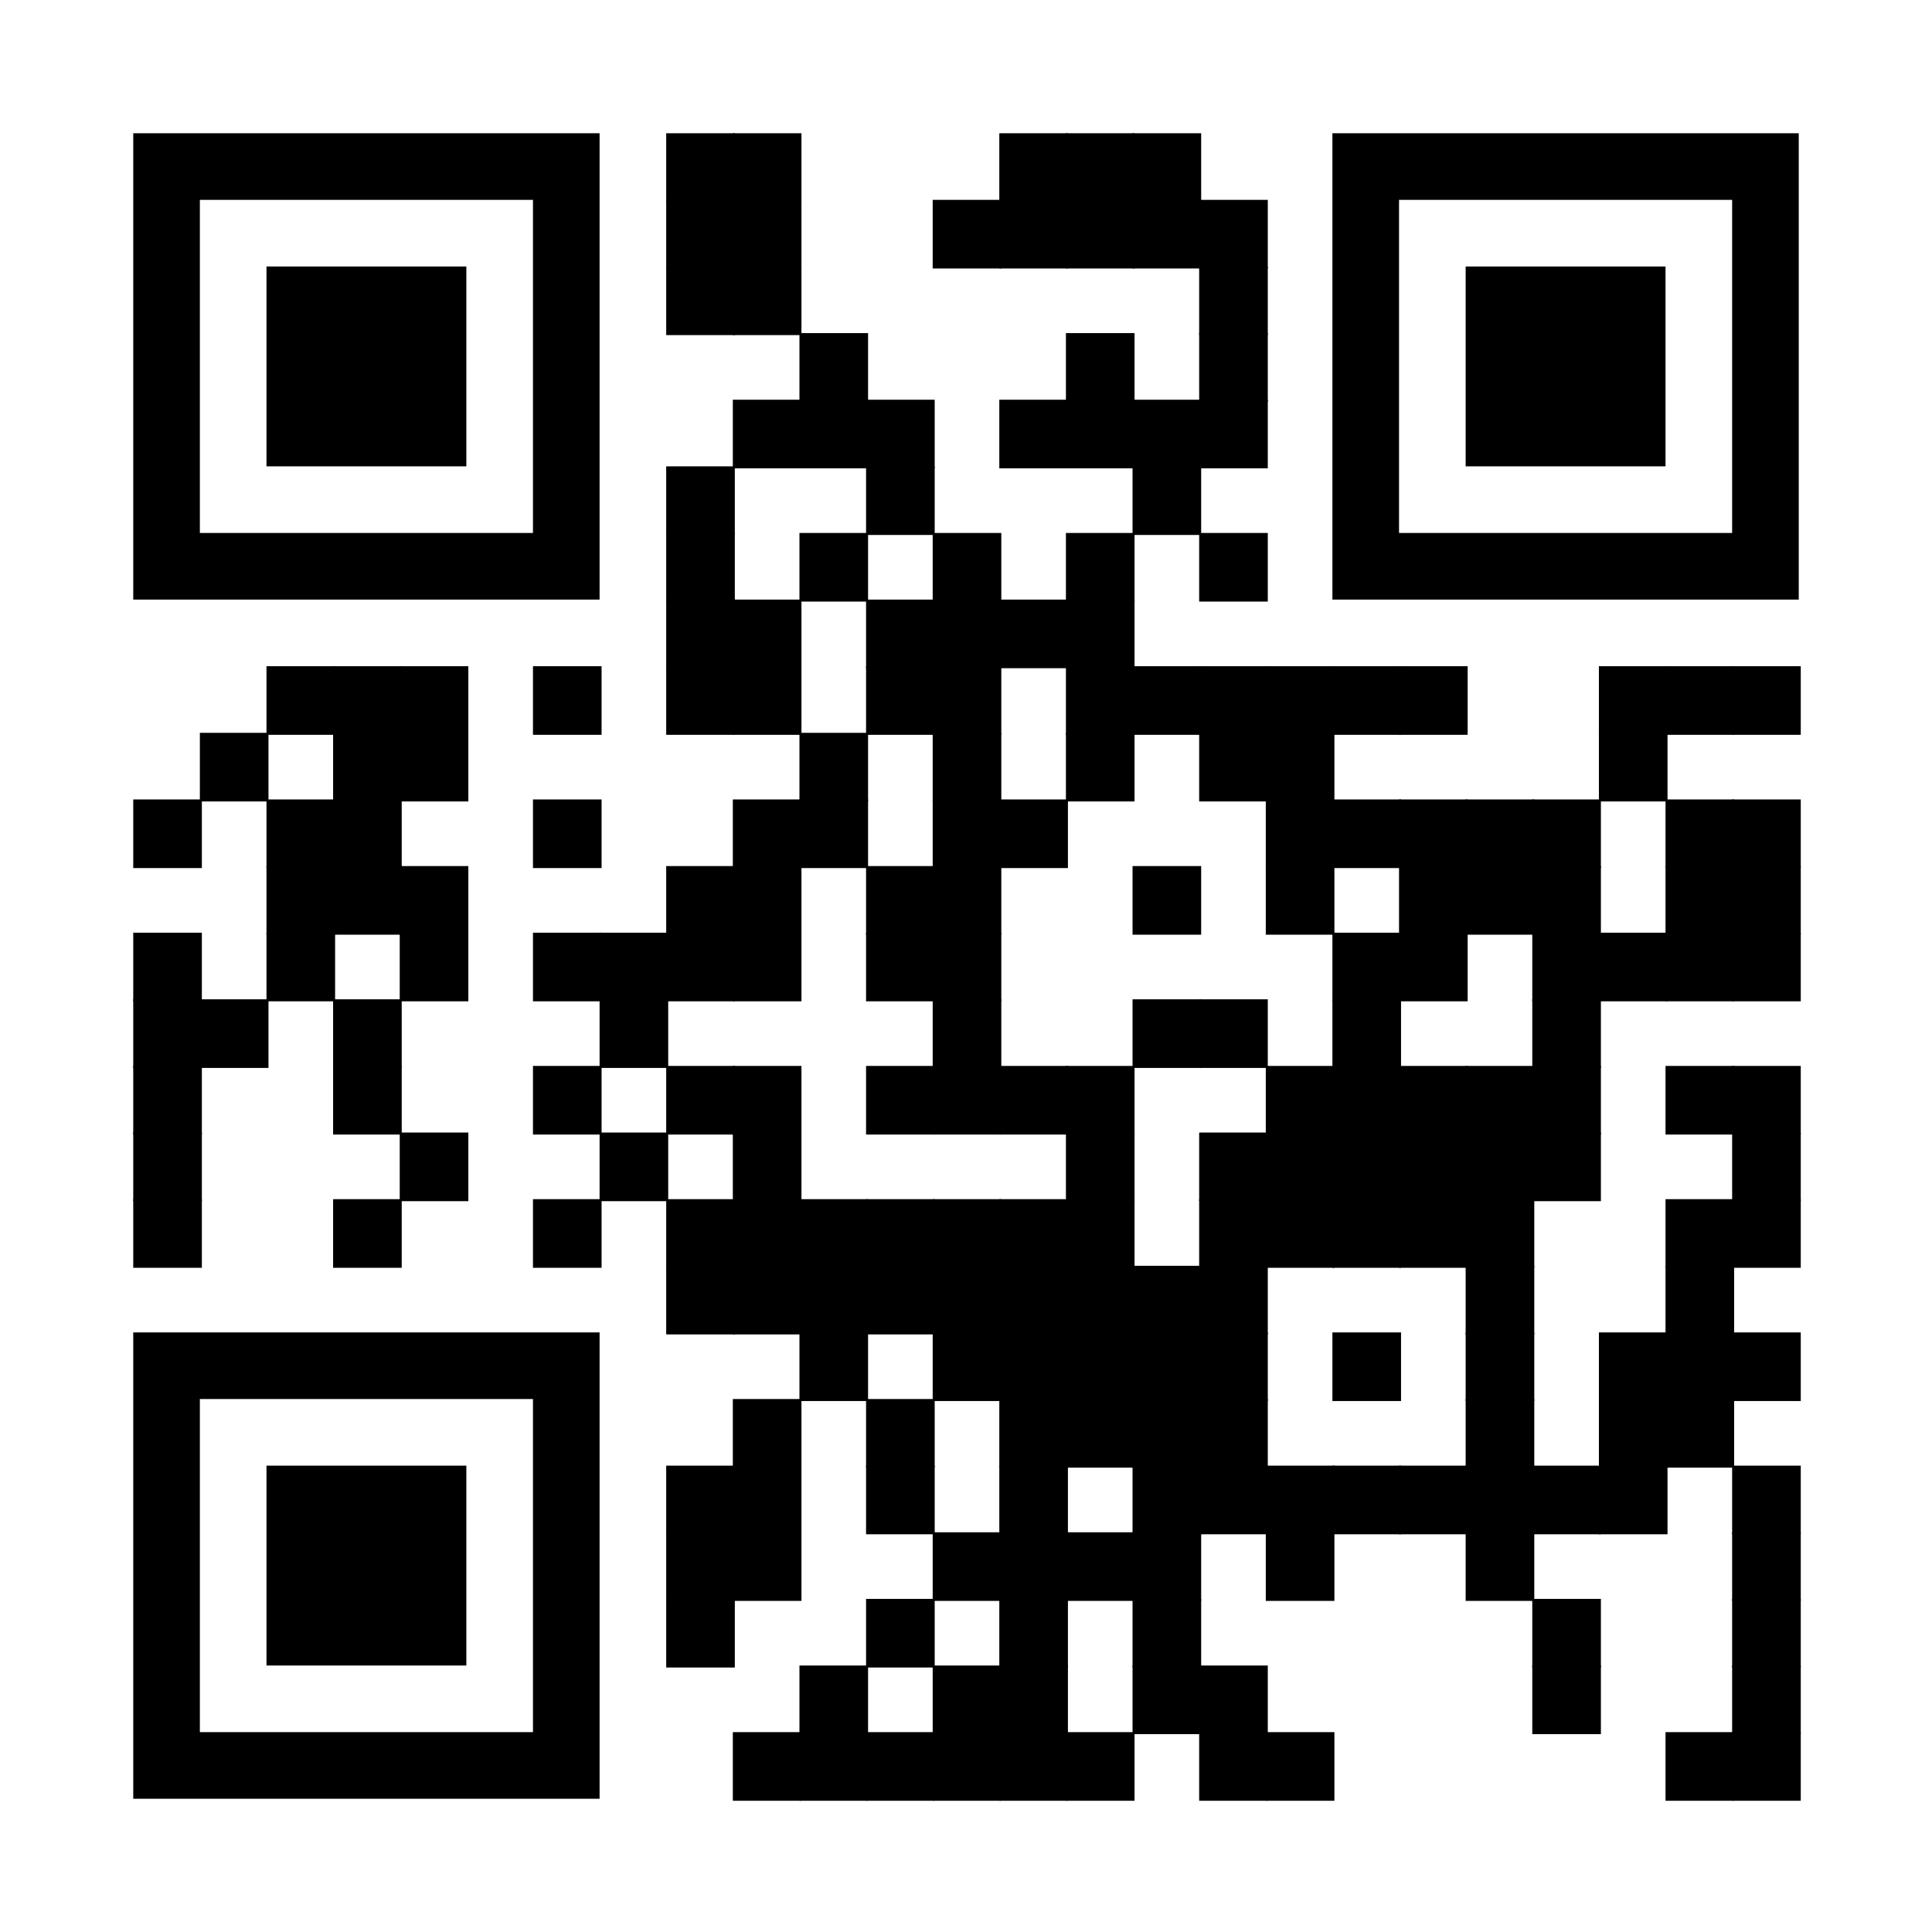 <?xml version="1.0" encoding="UTF-8"?> <svg xmlns="http://www.w3.org/2000/svg" xmlns:xlink="http://www.w3.org/1999/xlink" xml:space="preserve" width="696" height="696" viewBox="0 0 696 696"><rect width="696" height="696" fill="#ffffff" x="0" y="0"></rect><g fill="#000000"> <g transform="translate(240,48) scale(4.12)"><rect width="6" height="6"></rect></g> <g transform="translate(264,48) scale(4.12)"><rect width="6" height="6"></rect></g> <g transform="translate(360,48) scale(4.12)"><rect width="6" height="6"></rect></g> <g transform="translate(384,48) scale(4.12)"><rect width="6" height="6"></rect></g> <g transform="translate(408,48) scale(4.12)"><rect width="6" height="6"></rect></g> <g transform="translate(240,72) scale(4.12)"><rect width="6" height="6"></rect></g> <g transform="translate(264,72) scale(4.12)"><rect width="6" height="6"></rect></g> <g transform="translate(336,72) scale(4.12)"><rect width="6" height="6"></rect></g> <g transform="translate(360,72) scale(4.12)"><rect width="6" height="6"></rect></g> <g transform="translate(384,72) scale(4.12)"><rect width="6" height="6"></rect></g> <g transform="translate(408,72) scale(4.12)"><rect width="6" height="6"></rect></g> <g transform="translate(432,72) scale(4.12)"><rect width="6" height="6"></rect></g> <g transform="translate(240,96) scale(4.12)"><rect width="6" height="6"></rect></g> <g transform="translate(264,96) scale(4.12)"><rect width="6" height="6"></rect></g> <g transform="translate(432,96) scale(4.12)"><rect width="6" height="6"></rect></g> <g transform="translate(288,120) scale(4.12)"><rect width="6" height="6"></rect></g> <g transform="translate(384,120) scale(4.12)"><rect width="6" height="6"></rect></g> <g transform="translate(432,120) scale(4.12)"><rect width="6" height="6"></rect></g> <g transform="translate(264,144) scale(4.12)"><rect width="6" height="6"></rect></g> <g transform="translate(288,144) scale(4.12)"><rect width="6" height="6"></rect></g> <g transform="translate(312,144) scale(4.12)"><rect width="6" height="6"></rect></g> <g transform="translate(360,144) scale(4.12)"><rect width="6" height="6"></rect></g> <g transform="translate(384,144) scale(4.12)"><rect width="6" height="6"></rect></g> <g transform="translate(408,144) scale(4.12)"><rect width="6" height="6"></rect></g> <g transform="translate(432,144) scale(4.12)"><rect width="6" height="6"></rect></g> <g transform="translate(240,168) scale(4.12)"><rect width="6" height="6"></rect></g> <g transform="translate(312,168) scale(4.12)"><rect width="6" height="6"></rect></g> <g transform="translate(408,168) scale(4.12)"><rect width="6" height="6"></rect></g> <g transform="translate(240,192) scale(4.12)"><rect width="6" height="6"></rect></g> <g transform="translate(288,192) scale(4.12)"><rect width="6" height="6"></rect></g> <g transform="translate(336,192) scale(4.12)"><rect width="6" height="6"></rect></g> <g transform="translate(384,192) scale(4.12)"><rect width="6" height="6"></rect></g> <g transform="translate(432,192) scale(4.12)"><rect width="6" height="6"></rect></g> <g transform="translate(240,216) scale(4.12)"><rect width="6" height="6"></rect></g> <g transform="translate(264,216) scale(4.12)"><rect width="6" height="6"></rect></g> <g transform="translate(312,216) scale(4.12)"><rect width="6" height="6"></rect></g> <g transform="translate(336,216) scale(4.12)"><rect width="6" height="6"></rect></g> <g transform="translate(360,216) scale(4.12)"><rect width="6" height="6"></rect></g> <g transform="translate(384,216) scale(4.12)"><rect width="6" height="6"></rect></g> <g transform="translate(96,240) scale(4.12)"><rect width="6" height="6"></rect></g> <g transform="translate(120,240) scale(4.12)"><rect width="6" height="6"></rect></g> <g transform="translate(144,240) scale(4.12)"><rect width="6" height="6"></rect></g> <g transform="translate(192,240) scale(4.12)"><rect width="6" height="6"></rect></g> <g transform="translate(240,240) scale(4.12)"><rect width="6" height="6"></rect></g> <g transform="translate(264,240) scale(4.12)"><rect width="6" height="6"></rect></g> <g transform="translate(312,240) scale(4.12)"><rect width="6" height="6"></rect></g> <g transform="translate(336,240) scale(4.12)"><rect width="6" height="6"></rect></g> <g transform="translate(384,240) scale(4.12)"><rect width="6" height="6"></rect></g> <g transform="translate(408,240) scale(4.12)"><rect width="6" height="6"></rect></g> <g transform="translate(432,240) scale(4.12)"><rect width="6" height="6"></rect></g> <g transform="translate(456,240) scale(4.12)"><rect width="6" height="6"></rect></g> <g transform="translate(480,240) scale(4.12)"><rect width="6" height="6"></rect></g> <g transform="translate(504,240) scale(4.12)"><rect width="6" height="6"></rect></g> <g transform="translate(576,240) scale(4.12)"><rect width="6" height="6"></rect></g> <g transform="translate(600,240) scale(4.12)"><rect width="6" height="6"></rect></g> <g transform="translate(624,240) scale(4.12)"><rect width="6" height="6"></rect></g> <g transform="translate(72,264) scale(4.12)"><rect width="6" height="6"></rect></g> <g transform="translate(120,264) scale(4.12)"><rect width="6" height="6"></rect></g> <g transform="translate(144,264) scale(4.12)"><rect width="6" height="6"></rect></g> <g transform="translate(288,264) scale(4.12)"><rect width="6" height="6"></rect></g> <g transform="translate(336,264) scale(4.12)"><rect width="6" height="6"></rect></g> <g transform="translate(384,264) scale(4.12)"><rect width="6" height="6"></rect></g> <g transform="translate(432,264) scale(4.12)"><rect width="6" height="6"></rect></g> <g transform="translate(456,264) scale(4.12)"><rect width="6" height="6"></rect></g> <g transform="translate(576,264) scale(4.12)"><rect width="6" height="6"></rect></g> <g transform="translate(48,288) scale(4.12)"><rect width="6" height="6"></rect></g> <g transform="translate(96,288) scale(4.12)"><rect width="6" height="6"></rect></g> <g transform="translate(120,288) scale(4.12)"><rect width="6" height="6"></rect></g> <g transform="translate(192,288) scale(4.12)"><rect width="6" height="6"></rect></g> <g transform="translate(264,288) scale(4.12)"><rect width="6" height="6"></rect></g> <g transform="translate(288,288) scale(4.12)"><rect width="6" height="6"></rect></g> <g transform="translate(336,288) scale(4.12)"><rect width="6" height="6"></rect></g> <g transform="translate(360,288) scale(4.12)"><rect width="6" height="6"></rect></g> <g transform="translate(456,288) scale(4.12)"><rect width="6" height="6"></rect></g> <g transform="translate(480,288) scale(4.12)"><rect width="6" height="6"></rect></g> <g transform="translate(504,288) scale(4.12)"><rect width="6" height="6"></rect></g> <g transform="translate(528,288) scale(4.12)"><rect width="6" height="6"></rect></g> <g transform="translate(552,288) scale(4.12)"><rect width="6" height="6"></rect></g> <g transform="translate(600,288) scale(4.12)"><rect width="6" height="6"></rect></g> <g transform="translate(624,288) scale(4.12)"><rect width="6" height="6"></rect></g> <g transform="translate(96,312) scale(4.12)"><rect width="6" height="6"></rect></g> <g transform="translate(120,312) scale(4.12)"><rect width="6" height="6"></rect></g> <g transform="translate(144,312) scale(4.12)"><rect width="6" height="6"></rect></g> <g transform="translate(240,312) scale(4.12)"><rect width="6" height="6"></rect></g> <g transform="translate(264,312) scale(4.12)"><rect width="6" height="6"></rect></g> <g transform="translate(312,312) scale(4.12)"><rect width="6" height="6"></rect></g> <g transform="translate(336,312) scale(4.12)"><rect width="6" height="6"></rect></g> <g transform="translate(408,312) scale(4.12)"><rect width="6" height="6"></rect></g> <g transform="translate(456,312) scale(4.12)"><rect width="6" height="6"></rect></g> <g transform="translate(504,312) scale(4.12)"><rect width="6" height="6"></rect></g> <g transform="translate(528,312) scale(4.12)"><rect width="6" height="6"></rect></g> <g transform="translate(552,312) scale(4.12)"><rect width="6" height="6"></rect></g> <g transform="translate(600,312) scale(4.12)"><rect width="6" height="6"></rect></g> <g transform="translate(624,312) scale(4.12)"><rect width="6" height="6"></rect></g> <g transform="translate(48,336) scale(4.12)"><rect width="6" height="6"></rect></g> <g transform="translate(96,336) scale(4.12)"><rect width="6" height="6"></rect></g> <g transform="translate(144,336) scale(4.12)"><rect width="6" height="6"></rect></g> <g transform="translate(192,336) scale(4.12)"><rect width="6" height="6"></rect></g> <g transform="translate(216,336) scale(4.12)"><rect width="6" height="6"></rect></g> <g transform="translate(240,336) scale(4.12)"><rect width="6" height="6"></rect></g> <g transform="translate(264,336) scale(4.12)"><rect width="6" height="6"></rect></g> <g transform="translate(312,336) scale(4.12)"><rect width="6" height="6"></rect></g> <g transform="translate(336,336) scale(4.12)"><rect width="6" height="6"></rect></g> <g transform="translate(480,336) scale(4.12)"><rect width="6" height="6"></rect></g> <g transform="translate(504,336) scale(4.12)"><rect width="6" height="6"></rect></g> <g transform="translate(552,336) scale(4.12)"><rect width="6" height="6"></rect></g> <g transform="translate(576,336) scale(4.12)"><rect width="6" height="6"></rect></g> <g transform="translate(600,336) scale(4.12)"><rect width="6" height="6"></rect></g> <g transform="translate(624,336) scale(4.12)"><rect width="6" height="6"></rect></g> <g transform="translate(48,360) scale(4.12)"><rect width="6" height="6"></rect></g> <g transform="translate(72,360) scale(4.12)"><rect width="6" height="6"></rect></g> <g transform="translate(120,360) scale(4.12)"><rect width="6" height="6"></rect></g> <g transform="translate(216,360) scale(4.12)"><rect width="6" height="6"></rect></g> <g transform="translate(336,360) scale(4.12)"><rect width="6" height="6"></rect></g> <g transform="translate(408,360) scale(4.12)"><rect width="6" height="6"></rect></g> <g transform="translate(432,360) scale(4.12)"><rect width="6" height="6"></rect></g> <g transform="translate(480,360) scale(4.12)"><rect width="6" height="6"></rect></g> <g transform="translate(552,360) scale(4.12)"><rect width="6" height="6"></rect></g> <g transform="translate(48,384) scale(4.12)"><rect width="6" height="6"></rect></g> <g transform="translate(120,384) scale(4.12)"><rect width="6" height="6"></rect></g> <g transform="translate(192,384) scale(4.12)"><rect width="6" height="6"></rect></g> <g transform="translate(240,384) scale(4.12)"><rect width="6" height="6"></rect></g> <g transform="translate(264,384) scale(4.12)"><rect width="6" height="6"></rect></g> <g transform="translate(312,384) scale(4.12)"><rect width="6" height="6"></rect></g> <g transform="translate(336,384) scale(4.12)"><rect width="6" height="6"></rect></g> <g transform="translate(360,384) scale(4.12)"><rect width="6" height="6"></rect></g> <g transform="translate(384,384) scale(4.12)"><rect width="6" height="6"></rect></g> <g transform="translate(456,384) scale(4.12)"><rect width="6" height="6"></rect></g> <g transform="translate(480,384) scale(4.12)"><rect width="6" height="6"></rect></g> <g transform="translate(504,384) scale(4.12)"><rect width="6" height="6"></rect></g> <g transform="translate(528,384) scale(4.12)"><rect width="6" height="6"></rect></g> <g transform="translate(552,384) scale(4.12)"><rect width="6" height="6"></rect></g> <g transform="translate(600,384) scale(4.12)"><rect width="6" height="6"></rect></g> <g transform="translate(624,384) scale(4.12)"><rect width="6" height="6"></rect></g> <g transform="translate(48,408) scale(4.12)"><rect width="6" height="6"></rect></g> <g transform="translate(144,408) scale(4.12)"><rect width="6" height="6"></rect></g> <g transform="translate(216,408) scale(4.12)"><rect width="6" height="6"></rect></g> <g transform="translate(264,408) scale(4.12)"><rect width="6" height="6"></rect></g> <g transform="translate(384,408) scale(4.12)"><rect width="6" height="6"></rect></g> <g transform="translate(432,408) scale(4.12)"><rect width="6" height="6"></rect></g> <g transform="translate(456,408) scale(4.12)"><rect width="6" height="6"></rect></g> <g transform="translate(480,408) scale(4.12)"><rect width="6" height="6"></rect></g> <g transform="translate(504,408) scale(4.12)"><rect width="6" height="6"></rect></g> <g transform="translate(528,408) scale(4.12)"><rect width="6" height="6"></rect></g> <g transform="translate(552,408) scale(4.12)"><rect width="6" height="6"></rect></g> <g transform="translate(624,408) scale(4.12)"><rect width="6" height="6"></rect></g> <g transform="translate(48,432) scale(4.12)"><rect width="6" height="6"></rect></g> <g transform="translate(120,432) scale(4.12)"><rect width="6" height="6"></rect></g> <g transform="translate(192,432) scale(4.12)"><rect width="6" height="6"></rect></g> <g transform="translate(240,432) scale(4.12)"><rect width="6" height="6"></rect></g> <g transform="translate(264,432) scale(4.12)"><rect width="6" height="6"></rect></g> <g transform="translate(288,432) scale(4.12)"><rect width="6" height="6"></rect></g> <g transform="translate(312,432) scale(4.12)"><rect width="6" height="6"></rect></g> <g transform="translate(336,432) scale(4.12)"><rect width="6" height="6"></rect></g> <g transform="translate(360,432) scale(4.12)"><rect width="6" height="6"></rect></g> <g transform="translate(384,432) scale(4.12)"><rect width="6" height="6"></rect></g> <g transform="translate(432,432) scale(4.12)"><rect width="6" height="6"></rect></g> <g transform="translate(456,432) scale(4.12)"><rect width="6" height="6"></rect></g> <g transform="translate(480,432) scale(4.12)"><rect width="6" height="6"></rect></g> <g transform="translate(504,432) scale(4.12)"><rect width="6" height="6"></rect></g> <g transform="translate(528,432) scale(4.12)"><rect width="6" height="6"></rect></g> <g transform="translate(600,432) scale(4.12)"><rect width="6" height="6"></rect></g> <g transform="translate(624,432) scale(4.12)"><rect width="6" height="6"></rect></g> <g transform="translate(240,456) scale(4.12)"><rect width="6" height="6"></rect></g> <g transform="translate(264,456) scale(4.12)"><rect width="6" height="6"></rect></g> <g transform="translate(288,456) scale(4.12)"><rect width="6" height="6"></rect></g> <g transform="translate(312,456) scale(4.12)"><rect width="6" height="6"></rect></g> <g transform="translate(336,456) scale(4.12)"><rect width="6" height="6"></rect></g> <g transform="translate(360,456) scale(4.12)"><rect width="6" height="6"></rect></g> <g transform="translate(384,456) scale(4.12)"><rect width="6" height="6"></rect></g> <g transform="translate(408,456) scale(4.12)"><rect width="6" height="6"></rect></g> <g transform="translate(432,456) scale(4.12)"><rect width="6" height="6"></rect></g> <g transform="translate(528,456) scale(4.12)"><rect width="6" height="6"></rect></g> <g transform="translate(600,456) scale(4.12)"><rect width="6" height="6"></rect></g> <g transform="translate(288,480) scale(4.12)"><rect width="6" height="6"></rect></g> <g transform="translate(336,480) scale(4.12)"><rect width="6" height="6"></rect></g> <g transform="translate(360,480) scale(4.12)"><rect width="6" height="6"></rect></g> <g transform="translate(384,480) scale(4.12)"><rect width="6" height="6"></rect></g> <g transform="translate(408,480) scale(4.12)"><rect width="6" height="6"></rect></g> <g transform="translate(432,480) scale(4.12)"><rect width="6" height="6"></rect></g> <g transform="translate(480,480) scale(4.12)"><rect width="6" height="6"></rect></g> <g transform="translate(528,480) scale(4.12)"><rect width="6" height="6"></rect></g> <g transform="translate(576,480) scale(4.12)"><rect width="6" height="6"></rect></g> <g transform="translate(600,480) scale(4.12)"><rect width="6" height="6"></rect></g> <g transform="translate(624,480) scale(4.12)"><rect width="6" height="6"></rect></g> <g transform="translate(264,504) scale(4.12)"><rect width="6" height="6"></rect></g> <g transform="translate(312,504) scale(4.12)"><rect width="6" height="6"></rect></g> <g transform="translate(360,504) scale(4.12)"><rect width="6" height="6"></rect></g> <g transform="translate(384,504) scale(4.12)"><rect width="6" height="6"></rect></g> <g transform="translate(408,504) scale(4.12)"><rect width="6" height="6"></rect></g> <g transform="translate(432,504) scale(4.12)"><rect width="6" height="6"></rect></g> <g transform="translate(528,504) scale(4.12)"><rect width="6" height="6"></rect></g> <g transform="translate(576,504) scale(4.12)"><rect width="6" height="6"></rect></g> <g transform="translate(600,504) scale(4.12)"><rect width="6" height="6"></rect></g> <g transform="translate(240,528) scale(4.12)"><rect width="6" height="6"></rect></g> <g transform="translate(264,528) scale(4.12)"><rect width="6" height="6"></rect></g> <g transform="translate(312,528) scale(4.12)"><rect width="6" height="6"></rect></g> <g transform="translate(360,528) scale(4.12)"><rect width="6" height="6"></rect></g> <g transform="translate(408,528) scale(4.12)"><rect width="6" height="6"></rect></g> <g transform="translate(432,528) scale(4.12)"><rect width="6" height="6"></rect></g> <g transform="translate(456,528) scale(4.12)"><rect width="6" height="6"></rect></g> <g transform="translate(480,528) scale(4.12)"><rect width="6" height="6"></rect></g> <g transform="translate(504,528) scale(4.12)"><rect width="6" height="6"></rect></g> <g transform="translate(528,528) scale(4.12)"><rect width="6" height="6"></rect></g> <g transform="translate(552,528) scale(4.12)"><rect width="6" height="6"></rect></g> <g transform="translate(576,528) scale(4.12)"><rect width="6" height="6"></rect></g> <g transform="translate(624,528) scale(4.12)"><rect width="6" height="6"></rect></g> <g transform="translate(240,552) scale(4.12)"><rect width="6" height="6"></rect></g> <g transform="translate(264,552) scale(4.12)"><rect width="6" height="6"></rect></g> <g transform="translate(336,552) scale(4.12)"><rect width="6" height="6"></rect></g> <g transform="translate(360,552) scale(4.12)"><rect width="6" height="6"></rect></g> <g transform="translate(384,552) scale(4.12)"><rect width="6" height="6"></rect></g> <g transform="translate(408,552) scale(4.12)"><rect width="6" height="6"></rect></g> <g transform="translate(456,552) scale(4.12)"><rect width="6" height="6"></rect></g> <g transform="translate(528,552) scale(4.12)"><rect width="6" height="6"></rect></g> <g transform="translate(624,552) scale(4.12)"><rect width="6" height="6"></rect></g> <g transform="translate(240,576) scale(4.12)"><rect width="6" height="6"></rect></g> <g transform="translate(312,576) scale(4.12)"><rect width="6" height="6"></rect></g> <g transform="translate(360,576) scale(4.12)"><rect width="6" height="6"></rect></g> <g transform="translate(408,576) scale(4.12)"><rect width="6" height="6"></rect></g> <g transform="translate(552,576) scale(4.12)"><rect width="6" height="6"></rect></g> <g transform="translate(624,576) scale(4.12)"><rect width="6" height="6"></rect></g> <g transform="translate(288,600) scale(4.12)"><rect width="6" height="6"></rect></g> <g transform="translate(336,600) scale(4.12)"><rect width="6" height="6"></rect></g> <g transform="translate(360,600) scale(4.12)"><rect width="6" height="6"></rect></g> <g transform="translate(408,600) scale(4.12)"><rect width="6" height="6"></rect></g> <g transform="translate(432,600) scale(4.12)"><rect width="6" height="6"></rect></g> <g transform="translate(552,600) scale(4.12)"><rect width="6" height="6"></rect></g> <g transform="translate(624,600) scale(4.12)"><rect width="6" height="6"></rect></g> <g transform="translate(264,624) scale(4.12)"><rect width="6" height="6"></rect></g> <g transform="translate(288,624) scale(4.12)"><rect width="6" height="6"></rect></g> <g transform="translate(312,624) scale(4.12)"><rect width="6" height="6"></rect></g> <g transform="translate(336,624) scale(4.12)"><rect width="6" height="6"></rect></g> <g transform="translate(360,624) scale(4.12)"><rect width="6" height="6"></rect></g> <g transform="translate(384,624) scale(4.12)"><rect width="6" height="6"></rect></g> <g transform="translate(432,624) scale(4.12)"><rect width="6" height="6"></rect></g> <g transform="translate(456,624) scale(4.12)"><rect width="6" height="6"></rect></g> <g transform="translate(600,624) scale(4.12)"><rect width="6" height="6"></rect></g> <g transform="translate(624,624) scale(4.12)"><rect width="6" height="6"></rect></g> <g transform="translate(48,48)"><g transform="scale(12)"><path d="M0,0v14h14V0H0z M12,12H2V2h10V12z"></path></g></g> <g transform="translate(480,48)"><g transform="scale(12)"><path d="M0,0v14h14V0H0z M12,12H2V2h10V12z"></path></g></g> <g transform="translate(48,480)"><g transform="scale(12)"><path d="M0,0v14h14V0H0z M12,12H2V2h10V12z"></path></g></g> <g transform="translate(96,96)"><g transform="scale(12)"><rect width="6" height="6"></rect></g></g> <g transform="translate(528,96)"><g transform="scale(12)"><rect width="6" height="6"></rect></g></g> <g transform="translate(96,528)"><g transform="scale(12)"><rect width="6" height="6"></rect></g></g> </g></svg> 